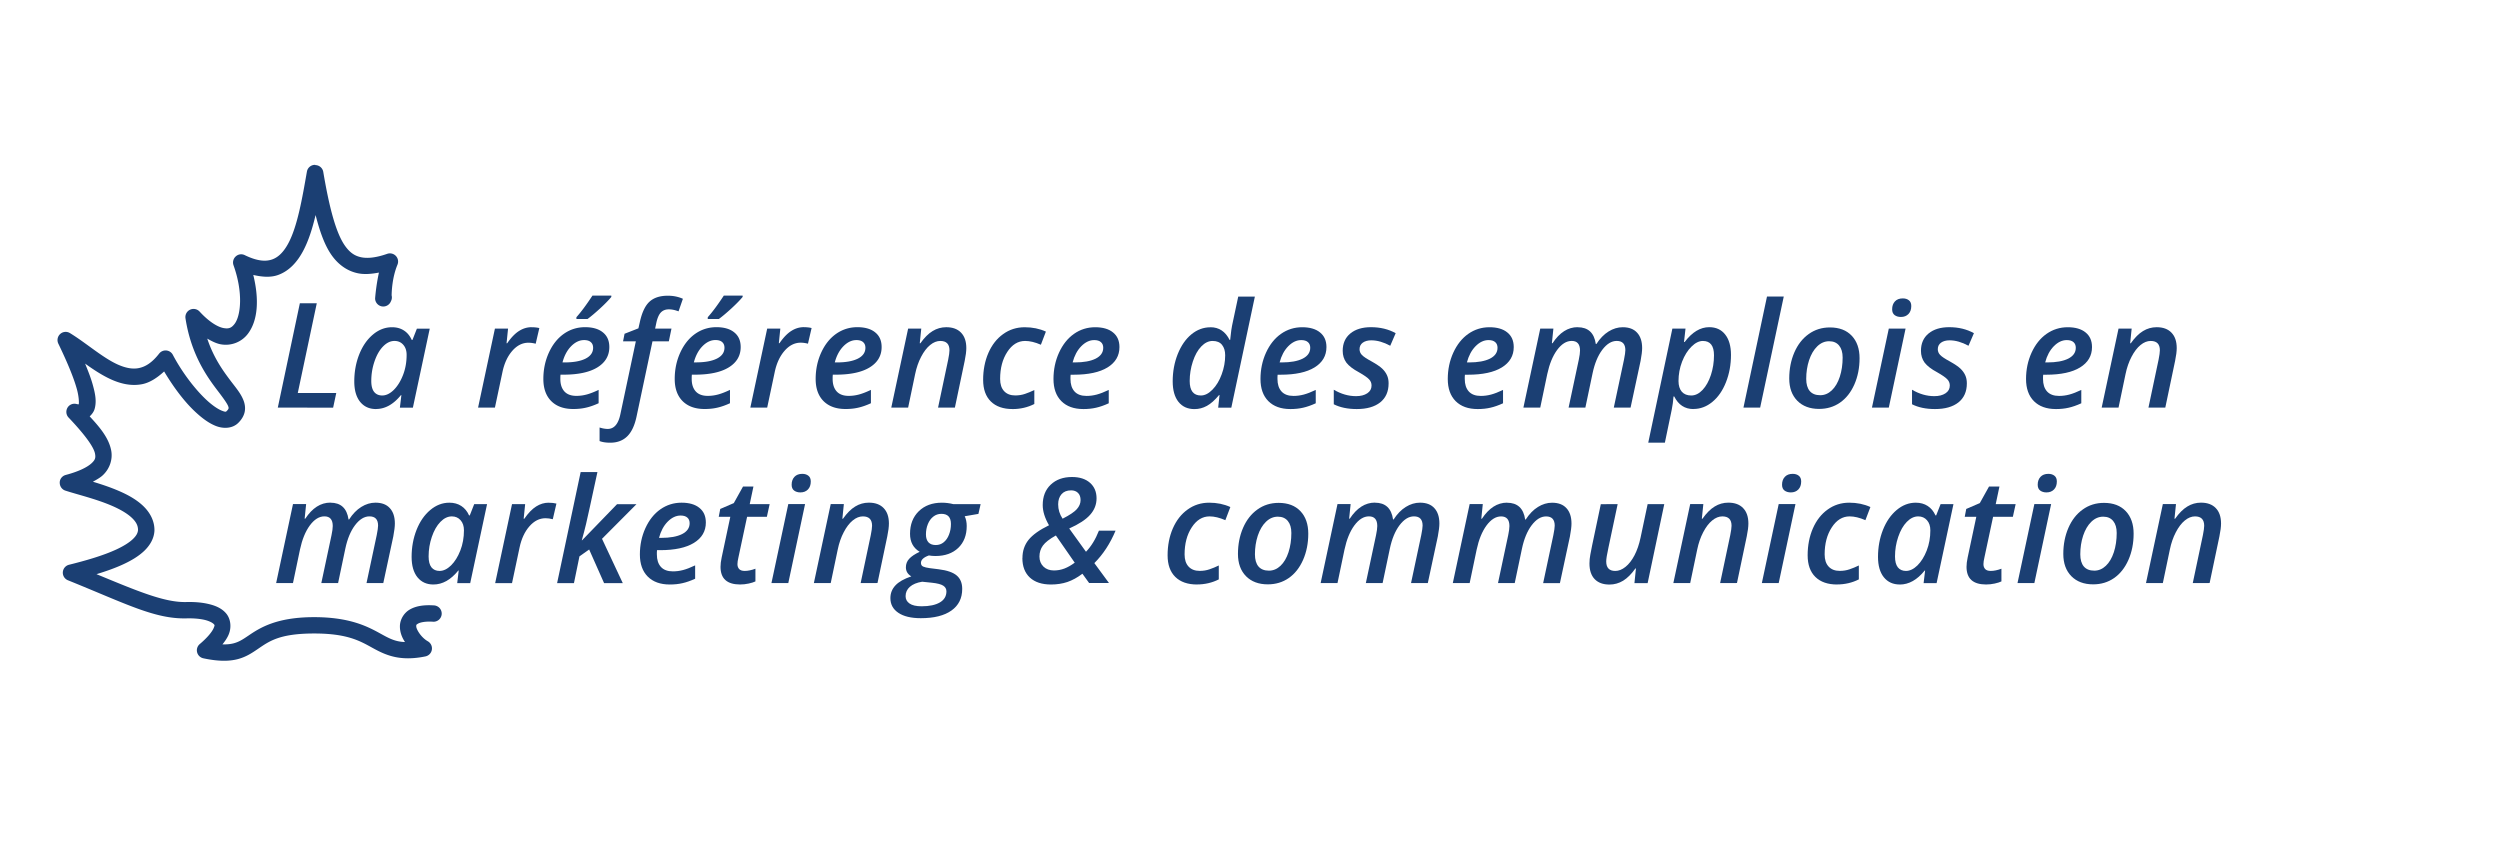 <svg xmlns="http://www.w3.org/2000/svg" xmlns:xlink="http://www.w3.org/1999/xlink" width="500" height="173" xmlns:v="https://vecta.io/nano"><g fill="#1b3f73"><path d="M63.03 32.97c-.807-.018-1.506.555-1.646 1.35-.906 5.15-1.87 10.9-3.713 14.332-.922 1.72-1.974 2.787-3.232 3.232s-2.95.377-5.482-.854a1.6 1.6 0 0 0-1.806.253 1.64 1.64 0 0 0-.448 1.768c1.972 5.512 1.447 10.1.22 11.717-.614.803-1.148 1.05-2.246.838s-2.8-1.162-4.766-3.3a1.64 1.64 0 0 0-1.91-.358c-.647.312-1.012 1-.904 1.72C38.204 70.815 41.32 75.245 43.5 78.1c1.1 1.437 1.903 2.543 2.127 3.12.112.288.102.38.084.46s-.073.24-.393.55c-.135.13-.2.202-.95-.092s-1.9-1.053-3.066-2.145c-2.354-2.184-4.962-5.65-6.736-9.027-.258-.492-.748-.82-1.3-.87s-1.094.185-1.435.622c-1.47 1.885-2.793 2.642-4.072 2.9s-2.655-.027-4.182-.7c-3.052-1.364-6.37-4.34-9.588-6.3a1.63 1.63 0 0 0-1.95.182 1.64 1.64 0 0 0-.375 1.924c1.04 2.16 2.878 6.084 3.705 9.078.407 1.473.46 2.717.377 3.055-.012-.001-.057.04-.457-.06-.706-.177-1.444.133-1.8.762s-.274 1.424.228 1.95c2.733 2.874 5.023 5.7 5.293 7.256.135.778.06 1.188-.713 1.9s-2.4 1.6-5.152 2.326c-.697.188-1.2.8-1.2 1.533s.436 1.372 1.12 1.598c2.34.768 6.178 1.67 9.367 3.057 1.595.693 3 1.506 3.904 2.354.888.832 1.27 1.575 1.268 2.473-.04.57-.323 1.145-1.045 1.826-.73.7-1.87 1.4-3.238 2.04-2.74 1.28-6.366 2.3-9.518 3.082-.687.172-1.185.766-1.235 1.472s.36 1.364 1.018 1.63c11.582 4.677 17.38 7.786 23.725 7.62 1.36-.035 2.65.073 3.635.307s1.612.62 1.8.83.25.178-.022.824-1.115 1.78-2.77 3.178c-.477.403-.682 1.043-.53 1.648s.637 1.07 1.248 1.2c2.9.613 5.03.625 6.77.193s2.986-1.282 4.117-2.05c2.263-1.538 4.282-3.083 11.14-3.105 6.654-.022 9.193 1.437 11.744 2.844s5.405 2.816 10.645 1.738c.666-.137 1.178-.673 1.285-1.345s-.214-1.34-.805-1.677c-1.376-.784-2.325-2.422-2.318-2.994.003-.286-.026-.317.36-.54s1.347-.488 2.994-.383a1.63 1.63 0 0 0 1.185-.405c.325-.287.524-.692.55-1.125s-.12-.86-.405-1.184-.7-.523-1.124-.55c-2.035-.13-3.6.103-4.844.82s-1.97 2.073-1.984 3.33c-.014 1.17.387 2.233 1.016 3.178-2.012-.07-3.218-.756-4.975-1.725-2.57-1.417-6.154-3.276-13.334-3.252-7.415.025-10.718 2.142-12.97 3.672-1.126.765-1.935 1.3-3.066 1.58-.577.143-1.28.22-2.164.195.532-.66.968-1.3 1.246-1.97.608-1.44.4-3.136-.494-4.205s-2.163-1.578-3.53-1.902-2.897-.434-4.475-.393c-4.32.112-9.722-2.18-17.936-5.574 1.87-.568 3.73-1.215 5.414-2.002 1.564-.73 2.977-1.565 4.098-2.623s1.98-2.427 2.076-4.03l.002-.068c.035-2-.967-3.705-2.3-4.963s-3.045-2.2-4.836-2.967c-1.714-.744-3.522-1.334-5.176-1.834.726-.402 1.454-.8 1.98-1.293 1.42-1.328 1.987-3.2 1.7-4.854-.44-2.543-2.285-4.733-4.322-6.92.463-.433.834-.948.986-1.484.447-1.57.1-3.14-.377-4.87-.38-1.374-.958-2.807-1.523-4.2 1.638 1.175 3.4 2.352 5.248 3.182 1.9.85 3.987 1.348 6.135.934 1.55-.3 3.02-1.263 4.422-2.55 1.828 3.065 4 6.015 6.28 8.123 1.36 1.262 2.7 2.252 4.107 2.797s3.218.545 4.408-.6c.633-.615 1.118-1.35 1.305-2.18s.045-1.663-.227-2.36c-.543-1.397-1.508-2.5-2.568-3.9-1.566-2.067-3.418-4.653-4.682-8.45.884.508 1.763.96 2.637 1.13 2.135.415 4.238-.45 5.47-2.062 2.048-2.68 2.3-6.928 1.1-11.8 1.78.416 3.467.537 4.92.023 2.268-.802 3.872-2.624 5.023-4.77 1.134-2.115 1.9-4.625 2.52-7.234.832 3.267 1.812 6.095 3.275 8.125 1.273 1.766 2.998 3.042 5.08 3.5 1.32.3 2.78.174 4.314-.115-.604 2.745-.766 5.188-.766 5.188.017.766.563 1.42 1.315 1.568s1.507-.243 1.816-.945l.086-.195a1.64 1.64 0 0 0 .086-1.057c.013-.762.098-3.555 1.17-6.145.245-.595.118-1.28-.324-1.747s-1.12-.632-1.726-.42c-2.293.805-4.003.952-5.27.674s-2.205-.935-3.13-2.217c-1.848-2.563-3.186-7.7-4.393-14.844a1.63 1.63 0 0 0-1.576-1.36zm-7.47 48.555l4.412-20.874h3.384l-3.8 17.95h7.696l-.624 2.927zm19.652.285q-2.013 0-3.184-1.442-1.17-1.456-1.17-4.083 0-2.884.985-5.397 1-2.513 2.74-3.97 1.742-1.47 3.826-1.47 1.385 0 2.384.657 1 .643 1.556 1.885h.143l.885-2.256h2.57l-3.37 15.8h-2.6l.3-2.513h-.086q-2.256 2.78-4.983 2.78zm1.228-2.713q1.17 0 2.3-1.1 1.128-1.114 1.856-2.97.728-1.856.728-4.055 0-1.256-.67-2.013-.67-.77-1.756-.77-1.214 0-2.284 1.1-1.07 1.1-1.713 2.998-.643 1.885-.643 3.912 0 1.456.57 2.185.585.714 1.613.714zm29.884-13.65q.885 0 1.542.17l-.73 3.128q-.77-.2-1.456-.2-1.8 0-3.213 1.613-1.414 1.613-1.97 4.226l-1.513 7.14h-3.37l3.37-15.8h2.627l-.3 2.927h.128q1.185-1.713 2.37-2.456 1.185-.757 2.513-.757zm10.487 2.57q-1.37 0-2.584 1.228-1.2 1.228-1.728 3.24h.414q2.684 0 4.198-.757 1.513-.77 1.513-2.17 0-.728-.457-1.128-.457-.414-1.356-.414zM114.64 81.8q-2.813 0-4.398-1.585-1.57-1.585-1.57-4.426 0-2.827 1.1-5.254 1.114-2.442 2.998-3.77 1.9-1.328 4.24-1.328 2.3 0 3.57 1.042 1.285 1.028 1.285 2.927 0 2.6-2.384 4.07-2.37 1.456-6.768 1.456h-.614l-.03.443v.414q0 1.585.8 2.484.814.9 2.413.9 1.028 0 2.042-.27 1.014-.27 2.4-.928v2.67q-1.37.628-2.527.885-1.142.27-2.556.27zm.642-18.36q1.385-1.542 3.213-4.326h3.77v.27q-.77.942-2.256 2.313-1.485 1.356-2.5 2.1h-2.227zm6.76 25.1q-1.285 0-2.127-.328V85.5q.914.286 1.628.286 1.913 0 2.527-2.927l3.098-14.592h-2.556l.3-1.513 2.77-1.085.3-1.314q.628-2.827 1.913-4.012 1.3-1.2 3.67-1.2 1.642 0 3.013.614l-.87 2.513q-1.057-.4-1.942-.4-.985 0-1.585.614-.585.614-.9 2.013l-.257 1.228h3.27l-.528 2.54h-3.27L127.312 83.3q-.57 2.7-1.87 3.97-1.3 1.27-3.398 1.27zm21.04-20.532q-1.37 0-2.584 1.228-1.2 1.228-1.728 3.24h.414q2.684 0 4.198-.757 1.513-.77 1.513-2.17 0-.728-.457-1.128-.457-.414-1.356-.414zm-2.17 13.792q-2.813 0-4.398-1.585-1.57-1.585-1.57-4.426 0-2.827 1.1-5.254 1.114-2.442 2.998-3.77 1.9-1.328 4.24-1.328 2.3 0 3.57 1.042 1.285 1.028 1.285 2.927 0 2.6-2.384 4.07-2.37 1.456-6.768 1.456h-.614l-.03.443v.414q0 1.585.8 2.484.814.9 2.413.9 1.028 0 2.042-.27 1.014-.27 2.4-.928v2.67q-1.37.628-2.527.885-1.142.27-2.556.27zm.643-18.36q1.385-1.542 3.213-4.326h3.76v.27q-.77.942-2.256 2.313-1.485 1.356-2.5 2.1h-2.227zm19.223 1.998q.885 0 1.542.17l-.727 3.128q-.77-.2-1.456-.2-1.8 0-3.213 1.613-1.414 1.613-1.97 4.226l-1.513 7.14h-3.37l3.37-15.8h2.627l-.3 2.927h.128q1.185-1.713 2.37-2.456 1.185-.757 2.513-.757zm10.492 2.58q-1.37 0-2.584 1.228-1.2 1.228-1.728 3.24h.414q2.684 0 4.198-.757 1.513-.77 1.513-2.17 0-.728-.457-1.128-.457-.414-1.356-.414zM169.1 81.8q-2.813 0-4.398-1.585-1.57-1.585-1.57-4.426 0-2.827 1.1-5.254 1.114-2.442 2.998-3.77 1.9-1.328 4.24-1.328 2.3 0 3.57 1.042 1.285 1.028 1.285 2.927 0 2.6-2.384 4.07-2.37 1.456-6.768 1.456h-.614l-.03.443v.414q0 1.585.8 2.484.814.9 2.413.9 1.028 0 2.042-.27 1.014-.27 2.4-.928v2.67q-1.37.628-2.527.885-1.142.27-2.556.27z"/><use xlink:href="#B"/><path d="M202.51 81.81q-2.798 0-4.34-1.513-1.542-1.513-1.542-4.326 0-2.956 1.042-5.368 1.057-2.427 2.956-3.784 1.9-1.37 4.312-1.37 2.342 0 4.24.87l-1 2.627q-1.742-.757-3.155-.757-2.142 0-3.57 2.2-1.428 2.185-1.428 5.4 0 1.585.8 2.442.8.857 2.213.857 1.057 0 1.97-.314.928-.314 1.856-.77V80.8q-2 1.014-4.355 1.014z"/><use xlink:href="#C"/><path d="M242.094 65.448q2.556 0 3.826 2.54h.114q.186-2.085.528-3.57l1.085-5.1h3.327l-4.712 22.216h-2.627l.27-2.513h-.1q-1.256 1.513-2.427 2.156-1.17.643-2.484.643-2.042 0-3.198-1.442-1.157-1.456-1.157-4.112 0-2.927 1.014-5.468 1.028-2.54 2.74-3.94 1.713-1.4 3.798-1.4zm-1.913 13.65q1.17 0 2.313-1.17 1.157-1.17 1.842-3.055.7-1.885.7-3.812 0-1.3-.628-2.085-.614-.785-1.885-.785-1.214 0-2.27 1.1-1.057 1.1-1.685 3.013-.628 1.913-.628 3.898 0 2.898 2.242 2.898z"/><use xlink:href="#C" x="41.4"/><path d="M277.72 76.67q0 2.47-1.685 3.812-1.685 1.328-4.683 1.328-2.713 0-4.597-.957v-2.908q2.185 1.285 4.455 1.285 1.385 0 2.242-.57.857-.57.857-1.556 0-.728-.5-1.242-.485-.528-2.013-1.4-1.785-.957-2.527-1.942-.728-1-.728-2.356 0-2.213 1.528-3.47 1.528-1.256 4.126-1.256 2.798 0 4.94 1.2l-1.085 2.513q-2-1.085-3.798-1.085-1.042 0-1.7.47-.642.47-.642 1.314 0 .643.47 1.142.47.5 1.928 1.285 1.5.842 2.127 1.442.628.6.957 1.314.328.7.328 1.628z"/><use xlink:href="#C" x="78.858"/><use xlink:href="#D"/><path d="M338.686 81.81q-2.584 0-3.84-2.513h-.143q-.1 1.385-.357 2.64l-1.37 6.6h-3.327l4.826-22.816h2.627l-.3 2.684h.128q2.242-2.97 4.912-2.97 2.042 0 3.198 1.47 1.157 1.47 1.157 4.083 0 2.913-1 5.454-1 2.527-2.727 3.94-1.713 1.414-3.784 1.414zm1.9-13.62q-1.157 0-2.3 1.142-1.142 1.128-1.87 2.998-.714 1.87-.714 3.87 0 1.37.657 2.142.67.757 1.885.757 1.214 0 2.27-1.114 1.057-1.128 1.67-2.998.614-1.885.614-3.926 0-2.87-2.213-2.87zm11.443 13.335h-3.34L353.4 59.3h3.355z"/><use xlink:href="#E"/><use xlink:href="#F"/><path d="M393.37 76.67q0 2.47-1.685 3.812-1.685 1.328-4.683 1.328-2.713 0-4.597-.957v-2.908q2.185 1.285 4.455 1.285 1.385 0 2.242-.57.857-.57.857-1.556 0-.728-.5-1.242-.485-.528-2.013-1.4-1.785-.957-2.527-1.942-.728-1-.728-2.356 0-2.213 1.528-3.47 1.528-1.256 4.126-1.256 2.798 0 4.94 1.2l-1.085 2.513q-2-1.085-3.798-1.085-1.042 0-1.7.47-.643.47-.643 1.314 0 .643.47 1.142.47.5 1.928 1.285 1.5.842 2.127 1.442.628.6.957 1.314.328.7.328 1.628z"/><use xlink:href="#C" x="194.511"/><use xlink:href="#G"/><path d="M66.08 100.536q3.14 0 3.627 3.355h.114q1.07-1.656 2.427-2.5 1.37-.857 2.84-.857 1.9 0 2.884 1.1 1 1.085 1 3.07 0 .914-.314 2.584l-2 9.323h-3.355l2.042-9.595q.27-1.356.27-1.9 0-1.842-1.728-1.842-1.542 0-2.884 1.77-1.328 1.77-1.942 4.697l-1.442 6.868h-3.355l2.042-9.595q.243-1.17.243-1.813 0-1.928-1.67-1.928-1.57 0-2.913 1.813-1.328 1.813-1.97 4.826l-1.4 6.696H55.23l3.37-15.8h2.627l-.3 2.927h.13q2.113-3.213 5.026-3.213zM86.677 116.9q-2.013 0-3.184-1.442-1.17-1.456-1.17-4.083 0-2.884.985-5.397 1-2.513 2.74-3.97 1.742-1.47 3.826-1.47 1.385 0 2.384.657 1 .643 1.556 1.885h.143l.885-2.256h2.57l-3.37 15.8h-2.6l.3-2.513h-.086q-2.256 2.79-4.983 2.79zm1.228-2.713q1.17 0 2.3-1.1 1.128-1.114 1.856-2.97.728-1.856.728-4.055 0-1.256-.67-2.013-.67-.77-1.756-.77-1.214 0-2.284 1.1-1.07 1.1-1.713 2.998-.643 1.885-.643 3.912 0 1.456.57 2.185.585.714 1.613.714zm21.838-13.64q.885 0 1.542.17l-.728 3.127q-.77-.2-1.456-.2-1.8 0-3.213 1.613-1.414 1.613-1.97 4.226l-1.513 7.14h-3.37l3.37-15.8h2.627l-.3 2.927h.128q1.185-1.713 2.37-2.456 1.185-.757 2.513-.757zm13.67.287h3.884l-6.896 6.925 4.155 8.867h-3.74l-2.984-6.725-1.942 1.37-1.1 5.354h-3.37l4.712-22.216h3.355q-1.928 8.952-2.284 10.423-.343 1.456-.842 3.227h.057z"/><use xlink:href="#C" x="-82.72" y="35.09"/><use xlink:href="#H"/><use xlink:href="#F" x="-220.1" y="35.09"/><use xlink:href="#B" x="-15.48" y="35.088"/><path d="M196.126 100.823l-.443 1.956-2.74.47q.4.828.4 1.956 0 2.756-1.7 4.383-1.7 1.613-4.555 1.613-.742 0-1.314-.114-1.585.57-1.585 1.485 0 .543.443.742.457.2 1.314.314l1.813.228q2.513.314 3.598 1.256 1.085.928 1.085 2.67 0 2.798-2.156 4.326-2.156 1.528-6.125 1.528-2.898 0-4.483-1.07-1.6-1.07-1.6-2.94 0-1.47 1-2.54.985-1.07 3.184-1.813-1.085-.643-1.085-1.813 0-.985.657-1.7.67-.728 2.1-1.4-1.928-1.157-1.928-3.598 0-2.798 1.742-4.512 1.756-1.713 4.626-1.713 1.142 0 2.284.286zm-11.694 15.523q-1.6.257-2.456 1.014-.857.757-.857 1.87 0 .928.785 1.47.8.557 2.427.557 2.327 0 3.64-.77 1.314-.77 1.314-2.213 0-.728-.642-1.142-.643-.414-2.256-.585zm3.855-13.578q-.928 0-1.628.557-.7.543-1.085 1.5-.385.942-.385 2.07 0 1.014.5 1.57.514.543 1.456.543.928 0 1.6-.557.685-.557 1.057-1.528.386-.97.386-2.127 0-2.027-1.9-2.027zm25.93-4.696q-1.242 0-1.913.77-.67.77-.67 2.027 0 1.556.885 2.87 2.1-1.07 2.84-1.9.757-.842.757-1.813 0-.942-.514-1.442-.514-.514-1.385-.514zm-3.427 16.02q1.1 0 2.1-.386 1-.386 2.056-1.17l-3.77-5.44q-1.9 1.057-2.6 2.027-.685.957-.685 2.185 0 1.228.8 2.013.8.77 2.1.77zm-6.3-2.484q0-2.1 1.214-3.627 1.228-1.528 4.098-2.927-1.256-2.156-1.256-4.04 0-2.57 1.6-4.083 1.613-1.528 4.255-1.528 2.284 0 3.598 1.157 1.314 1.156 1.314 3.113 0 1.842-1.285 3.284-1.27 1.442-4.183 2.74l3.355 4.655q1.556-1.6 2.584-4.212h3.327q-1.613 3.855-4.24 6.482l2.927 3.984h-3.97l-1.342-1.86q-1.513 1.142-3.013 1.656-1.5.5-3.27.5-2.713 0-4.226-1.385-1.5-1.4-1.5-3.898zm34.913 5.292q-2.798 0-4.34-1.513-1.542-1.513-1.542-4.326 0-2.956 1.042-5.368 1.057-2.427 2.956-3.784 1.9-1.37 4.312-1.37 2.342 0 4.24.87l-1 2.627q-1.742-.757-3.155-.757-2.142 0-3.57 2.2-1.428 2.185-1.428 5.4 0 1.585.8 2.442.8.857 2.213.857 1.057 0 1.97-.314.928-.314 1.856-.77v2.784q-2 1.014-4.355 1.014z"/><use xlink:href="#E" x="-110.257" y="35.088"/><use xlink:href="#D" x="-40.55" y="35.088"/><path d="M301.405 100.546q3.14 0 3.627 3.355h.114q1.07-1.656 2.427-2.5 1.37-.857 2.84-.857 1.9 0 2.884 1.1 1 1.085 1 3.07 0 .914-.314 2.584l-2 9.323h-3.354l2.042-9.595q.27-1.356.27-1.9 0-1.842-1.728-1.842-1.542 0-2.884 1.77-1.328 1.77-1.942 4.697l-1.442 6.868H299.6l2.042-9.595q.243-1.17.243-1.813 0-1.928-1.67-1.928-1.57 0-2.913 1.813-1.328 1.813-1.97 4.826l-1.4 6.696h-3.37l3.37-15.8h2.627l-.3 2.927h.128q2.113-3.213 5.026-3.213zm22.124.287l-1.842 8.7q-.443 2.013-.443 2.756 0 1.9 1.813 1.9 1.028 0 2.042-.814 1.014-.814 1.8-2.313.785-1.513 1.214-3.54l1.414-6.696h3.327l-3.327 15.8h-2.64l.3-2.927h-.114q-1.17 1.656-2.442 2.442-1.27.77-2.74.77-1.913 0-2.956-1.085-1.042-1.085-1.042-3.113 0-.9.17-1.77.17-.885.343-1.77l1.756-8.338z"/><use xlink:href="#B" x="156.415" y="35.088"/><use xlink:href="#F" x="-22.02" y="35.09"/><path d="M367.413 116.9q-2.798 0-4.34-1.513-1.544-1.514-1.544-4.327 0-2.956 1.042-5.368 1.058-2.426 2.958-3.784 1.9-1.37 4.312-1.37 2.342 0 4.24.87l-1 2.627q-1.742-.757-3.155-.757-2.142 0-3.57 2.2-1.428 2.185-1.428 5.4 0 1.585.8 2.442.8.857 2.213.857 1.057 0 1.97-.314.928-.314 1.856-.77v2.784q-2 1.014-4.355 1.014zm12.543 0q-2.013 0-3.184-1.442-1.17-1.456-1.17-4.083 0-2.884.985-5.397 1-2.513 2.74-3.97 1.742-1.47 3.826-1.47 1.385 0 2.384.657 1 .643 1.556 1.885h.143l.885-2.256h2.57l-3.37 15.8h-2.6l.3-2.513h-.086q-2.256 2.798-4.983 2.798zm1.228-2.713q1.17 0 2.3-1.1 1.128-1.114 1.856-2.97.728-1.856.728-4.055 0-1.256-.67-2.013-.67-.77-1.756-.77-1.214 0-2.284 1.1-1.07 1.1-1.713 2.998-.643 1.885-.643 3.912 0 1.456.57 2.185.585.714 1.613.714z"/><use xlink:href="#H" x="249.2"/><use xlink:href="#F" x="29.112" y="35.09"/><use xlink:href="#E" x="54.813" y="35.088"/><use xlink:href="#G" x="8.864" y="35.088"/></g><defs ><path id="B" d="M187.61 81.526l2.027-9.595q.257-1.285.257-1.87 0-1.87-1.842-1.87-1.028 0-2.027.814-1 .814-1.8 2.356-.8 1.528-1.2 3.47l-1.4 6.696h-3.37l3.37-15.8h2.627l-.3 2.927h.128q1.185-1.685 2.442-2.442 1.256-.77 2.727-.77 1.913 0 2.956 1.085 1.057 1.085 1.057 3.084 0 .985-.328 2.584l-1.956 9.323z"/><path id="C" d="M218.835 68.018q-1.37 0-2.584 1.228-1.2 1.228-1.728 3.24h.414q2.684 0 4.198-.757 1.513-.77 1.513-2.17 0-.728-.457-1.128-.457-.414-1.356-.414zm-2.17 13.792q-2.813 0-4.398-1.585-1.57-1.585-1.57-4.426 0-2.827 1.1-5.254 1.114-2.442 2.998-3.77 1.9-1.328 4.24-1.328 2.3 0 3.57 1.042 1.285 1.028 1.285 2.927 0 2.6-2.384 4.07-2.37 1.456-6.768 1.456h-.614l-.03.443v.414q0 1.585.8 2.484.814.9 2.413.9 1.028 0 2.042-.27 1.014-.27 2.4-.928v2.67q-1.37.628-2.527.885-1.142.27-2.556.27z"/><path id="D" d="M315.534 65.448q3.14 0 3.627 3.355h.114q1.07-1.656 2.427-2.5 1.37-.857 2.84-.857 1.9 0 2.884 1.1 1 1.085 1 3.07 0 .914-.314 2.584l-2 9.323h-3.355l2.042-9.595q.27-1.356.27-1.9 0-1.842-1.728-1.842-1.542 0-2.884 1.77-1.328 1.77-1.942 4.697l-1.442 6.868h-3.355l2.042-9.595q.243-1.17.243-1.813 0-1.928-1.67-1.928-1.57 0-2.913 1.813-1.328 1.813-1.97 4.826l-1.4 6.696h-3.37l3.37-15.8h2.627l-.3 2.927h.128q2.113-3.213 5.026-3.213z"/><path id="E" d="M368.527 71.502q0-1.528-.7-2.384-.7-.87-2-.87-1.328 0-2.384 1.028-1.042 1.014-1.628 2.77-.57 1.742-.57 3.727 0 1.585.7 2.427.714.842 2.1.842 1.285 0 2.313-.97 1.028-.97 1.6-2.713.57-1.756.57-3.855zm3.384.143q0 2.884-1.042 5.254-1.042 2.356-2.87 3.627-1.813 1.256-4.183 1.256-2.74 0-4.355-1.628-1.613-1.642-1.613-4.455 0-2.84 1.014-5.2 1.028-2.37 2.87-3.684 1.842-1.328 4.255-1.328 2.784 0 4.355 1.656 1.57 1.656 1.57 4.512z"/><path id="F" d="M378.43 61.85q0-.97.557-1.57.557-.6 1.57-.6.757 0 1.228.386.47.37.47 1.142 0 1.014-.57 1.6-.57.585-1.5.585-.757 0-1.256-.37-.5-.37-.5-1.17zm-.67 19.675h-3.37l3.37-15.8h3.355z"/><path id="G" d="M429.69 81.526l2.027-9.595q.257-1.285.257-1.87 0-1.87-1.842-1.87-1.028 0-2.027.814-1 .814-1.8 2.356-.8 1.528-1.2 3.47l-1.4 6.696h-3.37l3.37-15.8h2.627l-.3 2.927h.13q1.185-1.685 2.442-2.442 1.256-.77 2.727-.77 1.913 0 2.956 1.085 1.057 1.085 1.057 3.084 0 .985-.328 2.584l-1.956 9.323z"/><path id="H" d="M148.93 114.186q.97 0 2.156-.443v2.54q-.5.243-1.356.428-.857.186-1.713.186-3.912 0-3.912-3.527 0-.814.228-1.87l1.728-8.138h-2.313l.3-1.57 2.713-1.17 1.842-3.312h2.085l-.742 3.512h3.984l-.557 2.54h-3.955l-1.742 8.167q-.186.785-.186 1.314 0 .614.357.985.357.357 1.085.357z"/></defs></svg>
